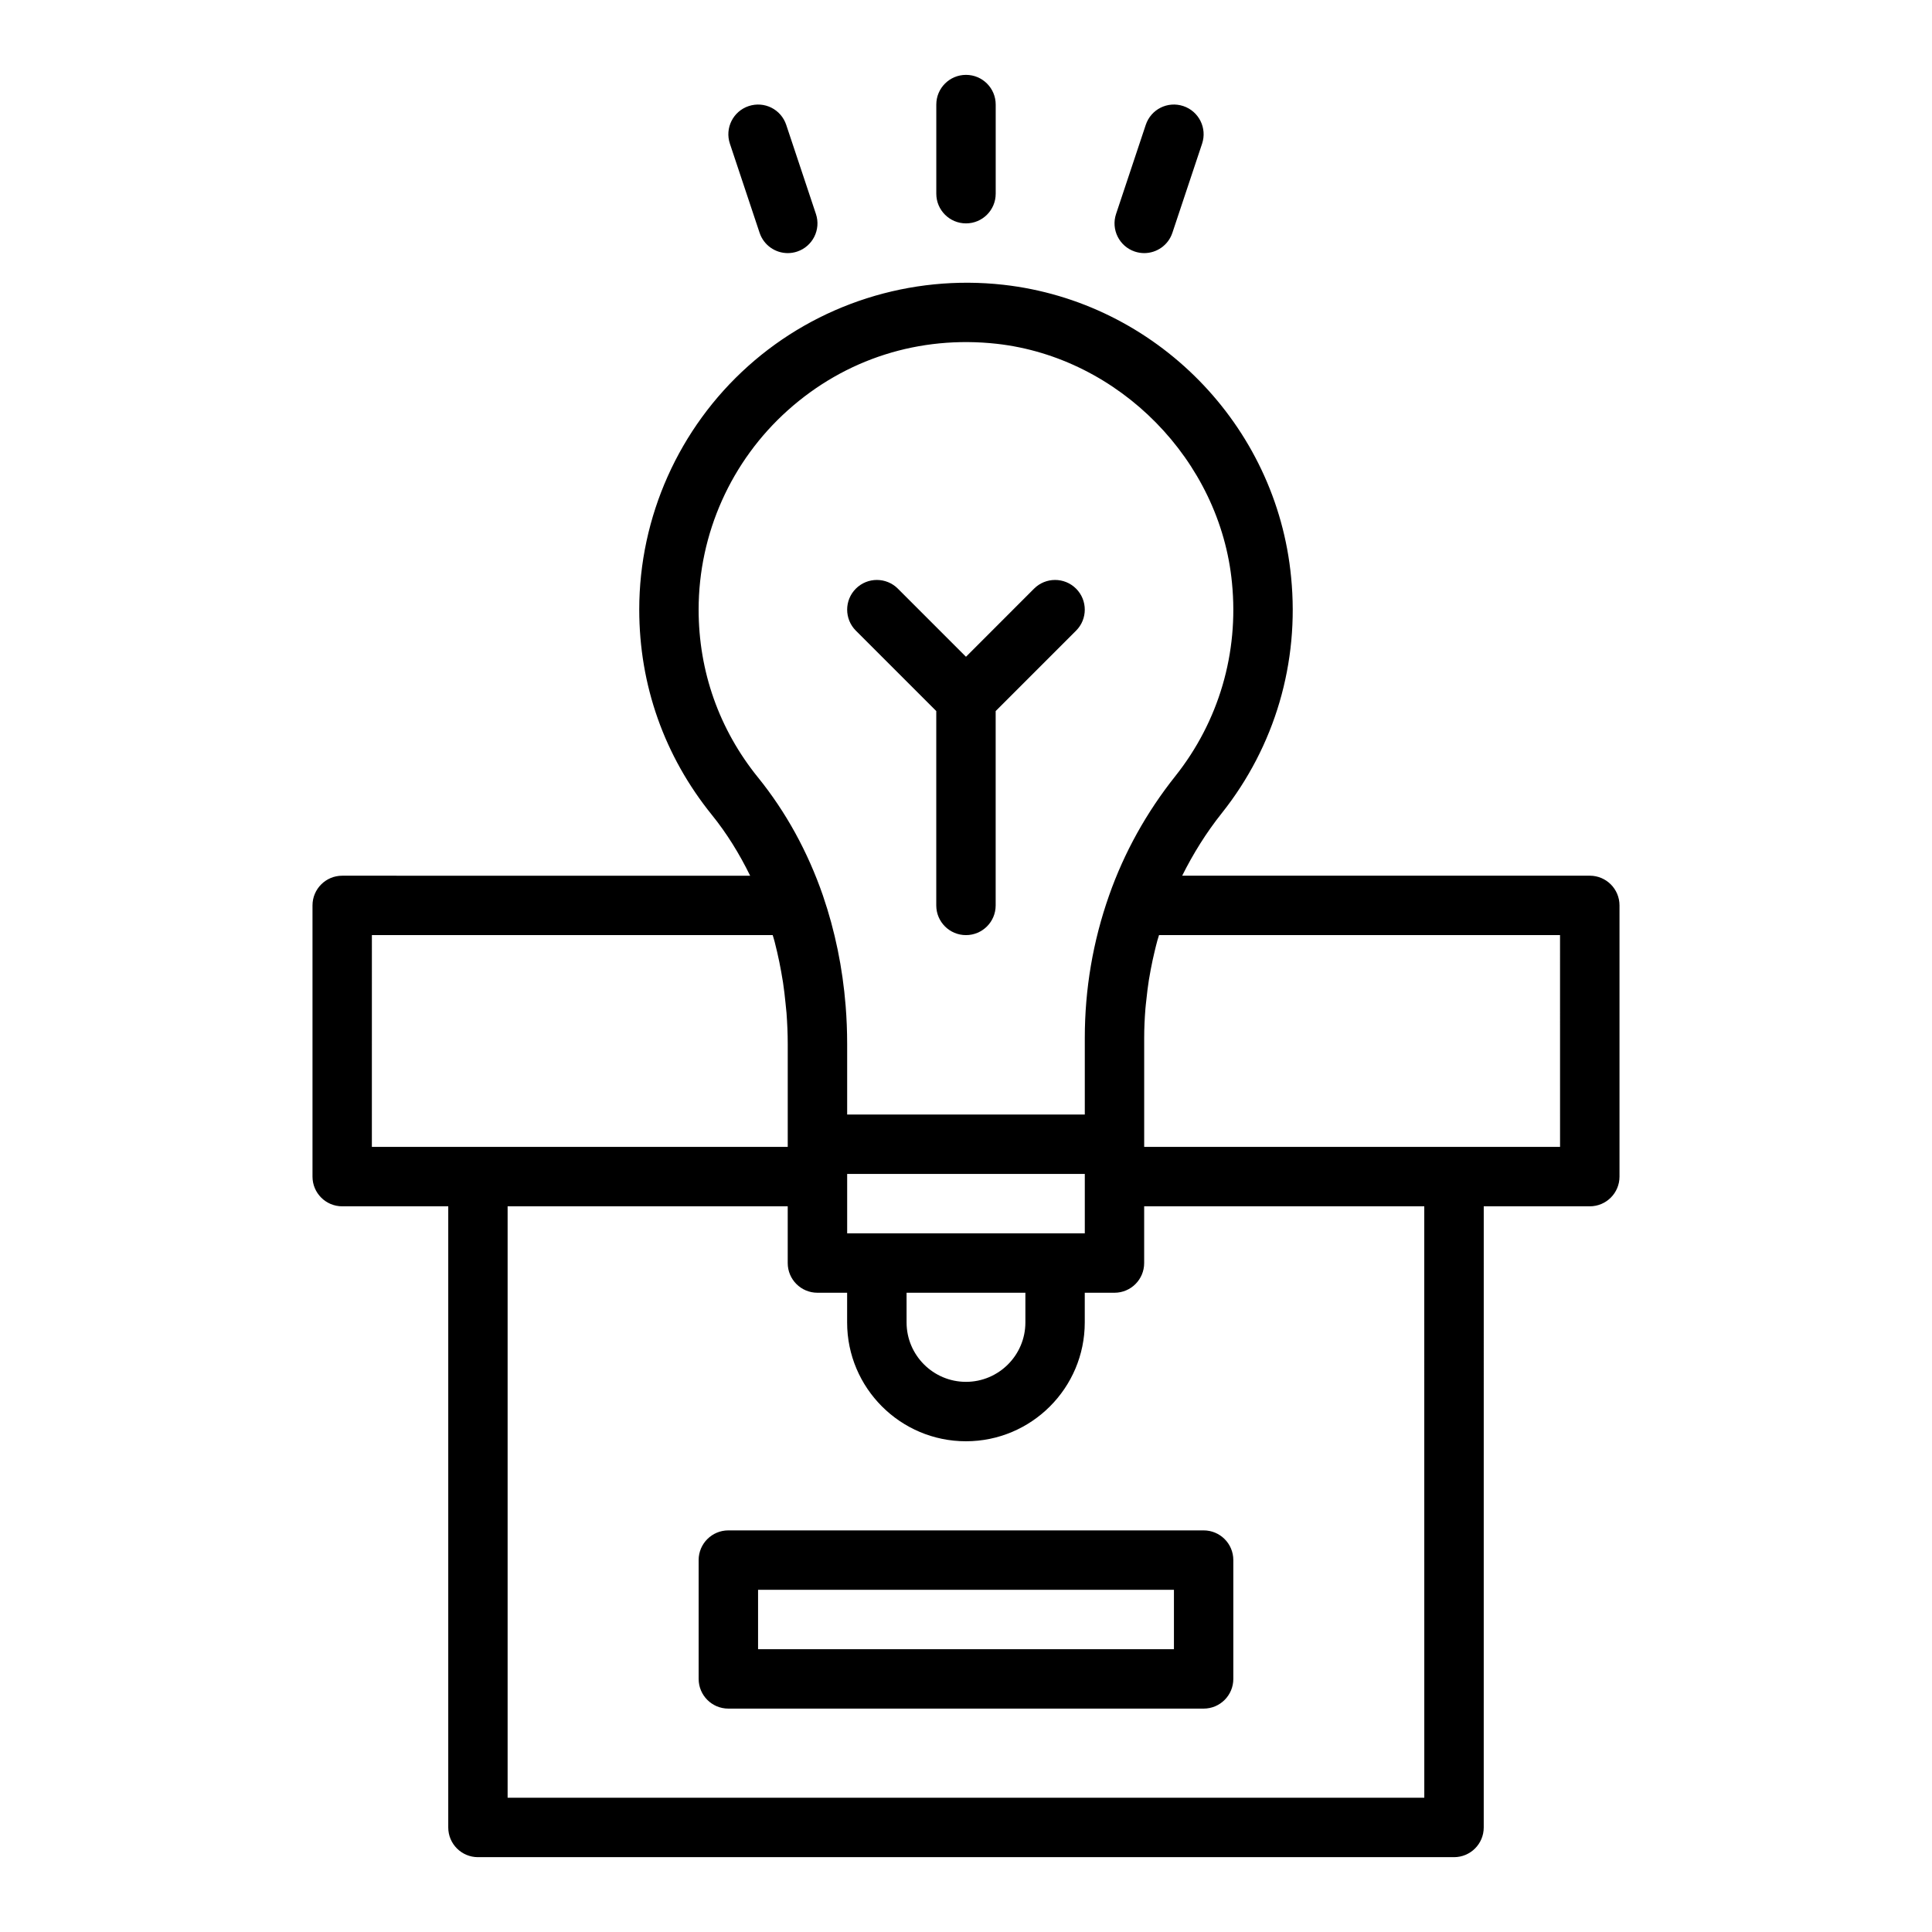 <?xml version="1.0" encoding="UTF-8"?>
<!-- Uploaded to: ICON Repo, www.svgrepo.com, Generator: ICON Repo Mixer Tools -->
<svg fill="#000000" width="800px" height="800px" version="1.1" viewBox="144 144 512 512" xmlns="http://www.w3.org/2000/svg">
 <g>
  <path d="m565.31 376.07h-108.02c2.91-5.828 6.371-11.402 10.504-16.586 0 0 0-0.004 0.008-0.008 14.066-17.703 20.586-39.906 18.359-62.48-3.836-40.383-35.902-72.988-76.238-77.527-24.637-2.762-49.293 5.106-67.637 21.527-18.355 16.43-28.879 39.953-28.879 64.543 0 20.016 6.648 38.816 19.227 54.391 3.961 4.891 7.316 10.328 10.164 16.145l-108.11-0.004c-4.352 0-7.871 3.523-7.871 7.871v71.871c0 4.348 3.519 7.871 7.871 7.871h28.105v164.61c0 4.348 3.519 7.871 7.871 7.871h258.67c4.352 0 7.871-3.523 7.871-7.871l0.004-164.61h28.105c4.352 0 7.871-3.523 7.871-7.871v-71.871c0-4.348-3.519-7.875-7.871-7.875zm-181.06 110.52h31.488v7.871c0 8.684-7.066 15.742-15.742 15.742-8.68 0-15.742-7.062-15.742-15.742zm39.359-15.742h-55.102v-15.746h62.977v15.746zm-94.465-165.31c0-20.113 8.617-39.363 23.641-52.809 15.23-13.633 34.902-19.883 55.383-17.617 32.441 3.652 59.23 30.895 62.324 63.402 1.828 18.512-3.504 36.68-15.02 51.168-7.641 9.598-13.555 20.246-17.559 31.645-4.269 12.113-6.43 24.805-6.43 37.723v20.312h-62.977v-18.656c0-3.414-0.133-6.805-0.402-10.16-0.805-10.066-2.812-19.836-6-29.152v-0.004c-0.004-0.008-0.004-0.012-0.004-0.02-4.035-11.668-9.832-22.219-17.227-31.348-10.293-12.727-15.73-28.109-15.73-44.484zm-86.59 86.277h106.22c0.16 0.57 0.355 1.133 0.504 1.711 0.246 0.93 0.465 1.871 0.684 2.812 0.395 1.699 0.746 3.414 1.055 5.144 0.172 0.957 0.344 1.918 0.492 2.883 0.277 1.836 0.488 3.695 0.672 5.559 0.082 0.855 0.191 1.699 0.258 2.559 0.195 2.715 0.32 5.453 0.32 8.219v27.238h-110.21zm278.9 228.6h-242.93v-156.73h74.23v15.035c0 4.348 3.519 7.871 7.871 7.871h7.871v7.871c0 17.363 14.121 31.488 31.488 31.488 17.367 0 31.488-14.125 31.488-31.488v-7.871h7.871c4.352 0 7.871-3.523 7.871-7.871v-15.035h74.23zm35.977-172.48h-110.21v-28.891c0-2.578 0.125-5.144 0.324-7.699 0.062-0.812 0.172-1.621 0.258-2.434 0.18-1.738 0.387-3.477 0.66-5.199 0.148-0.945 0.324-1.887 0.504-2.828 0.301-1.594 0.641-3.176 1.02-4.75 0.23-0.957 0.461-1.918 0.723-2.867 0.133-0.492 0.305-0.973 0.445-1.461l106.27 0.004z"/>
  <path d="m392.12 332.44v51.504c0 4.348 3.519 7.871 7.871 7.871 4.352 0 7.871-3.523 7.871-7.871v-51.504l21.309-21.309c3.074-3.074 3.074-8.055 0-11.133-3.074-3.074-8.055-3.074-11.133 0l-18.043 18.051-18.051-18.051c-3.074-3.074-8.055-3.074-11.133 0-3.074 3.074-3.074 8.055 0 11.133z"/>
  <path d="m400 203.2c4.352 0 7.871-3.523 7.871-7.871v-23.617c0-4.348-3.519-7.871-7.871-7.871s-7.871 3.523-7.871 7.871v23.617c-0.004 4.344 3.519 7.871 7.871 7.871z"/>
  <path d="m444.74 210.67c0.832 0.273 1.668 0.406 2.492 0.406 3.297 0 6.367-2.086 7.465-5.387l7.871-23.617c1.375-4.125-0.852-8.582-4.973-9.961-4.16-1.379-8.578 0.855-9.957 4.977l-7.871 23.617c-1.375 4.129 0.855 8.586 4.973 9.965z"/>
  <path d="m345.3 205.69c1.102 3.301 4.168 5.387 7.465 5.387 0.824 0 1.66-0.129 2.492-0.406 4.121-1.375 6.352-5.836 4.973-9.961l-7.871-23.617c-1.375-4.121-5.789-6.359-9.957-4.977-4.121 1.375-6.352 5.836-4.973 9.961z"/>
  <path d="m329.15 557.44v31.488c0 4.348 3.519 7.871 7.871 7.871h125.95c4.352 0 7.871-3.523 7.871-7.871v-31.488c0-4.348-3.519-7.871-7.871-7.871h-125.95c-4.352 0-7.875 3.523-7.875 7.871zm15.746 7.875h110.21v15.742h-110.21z"/>
 </g>
</svg>
